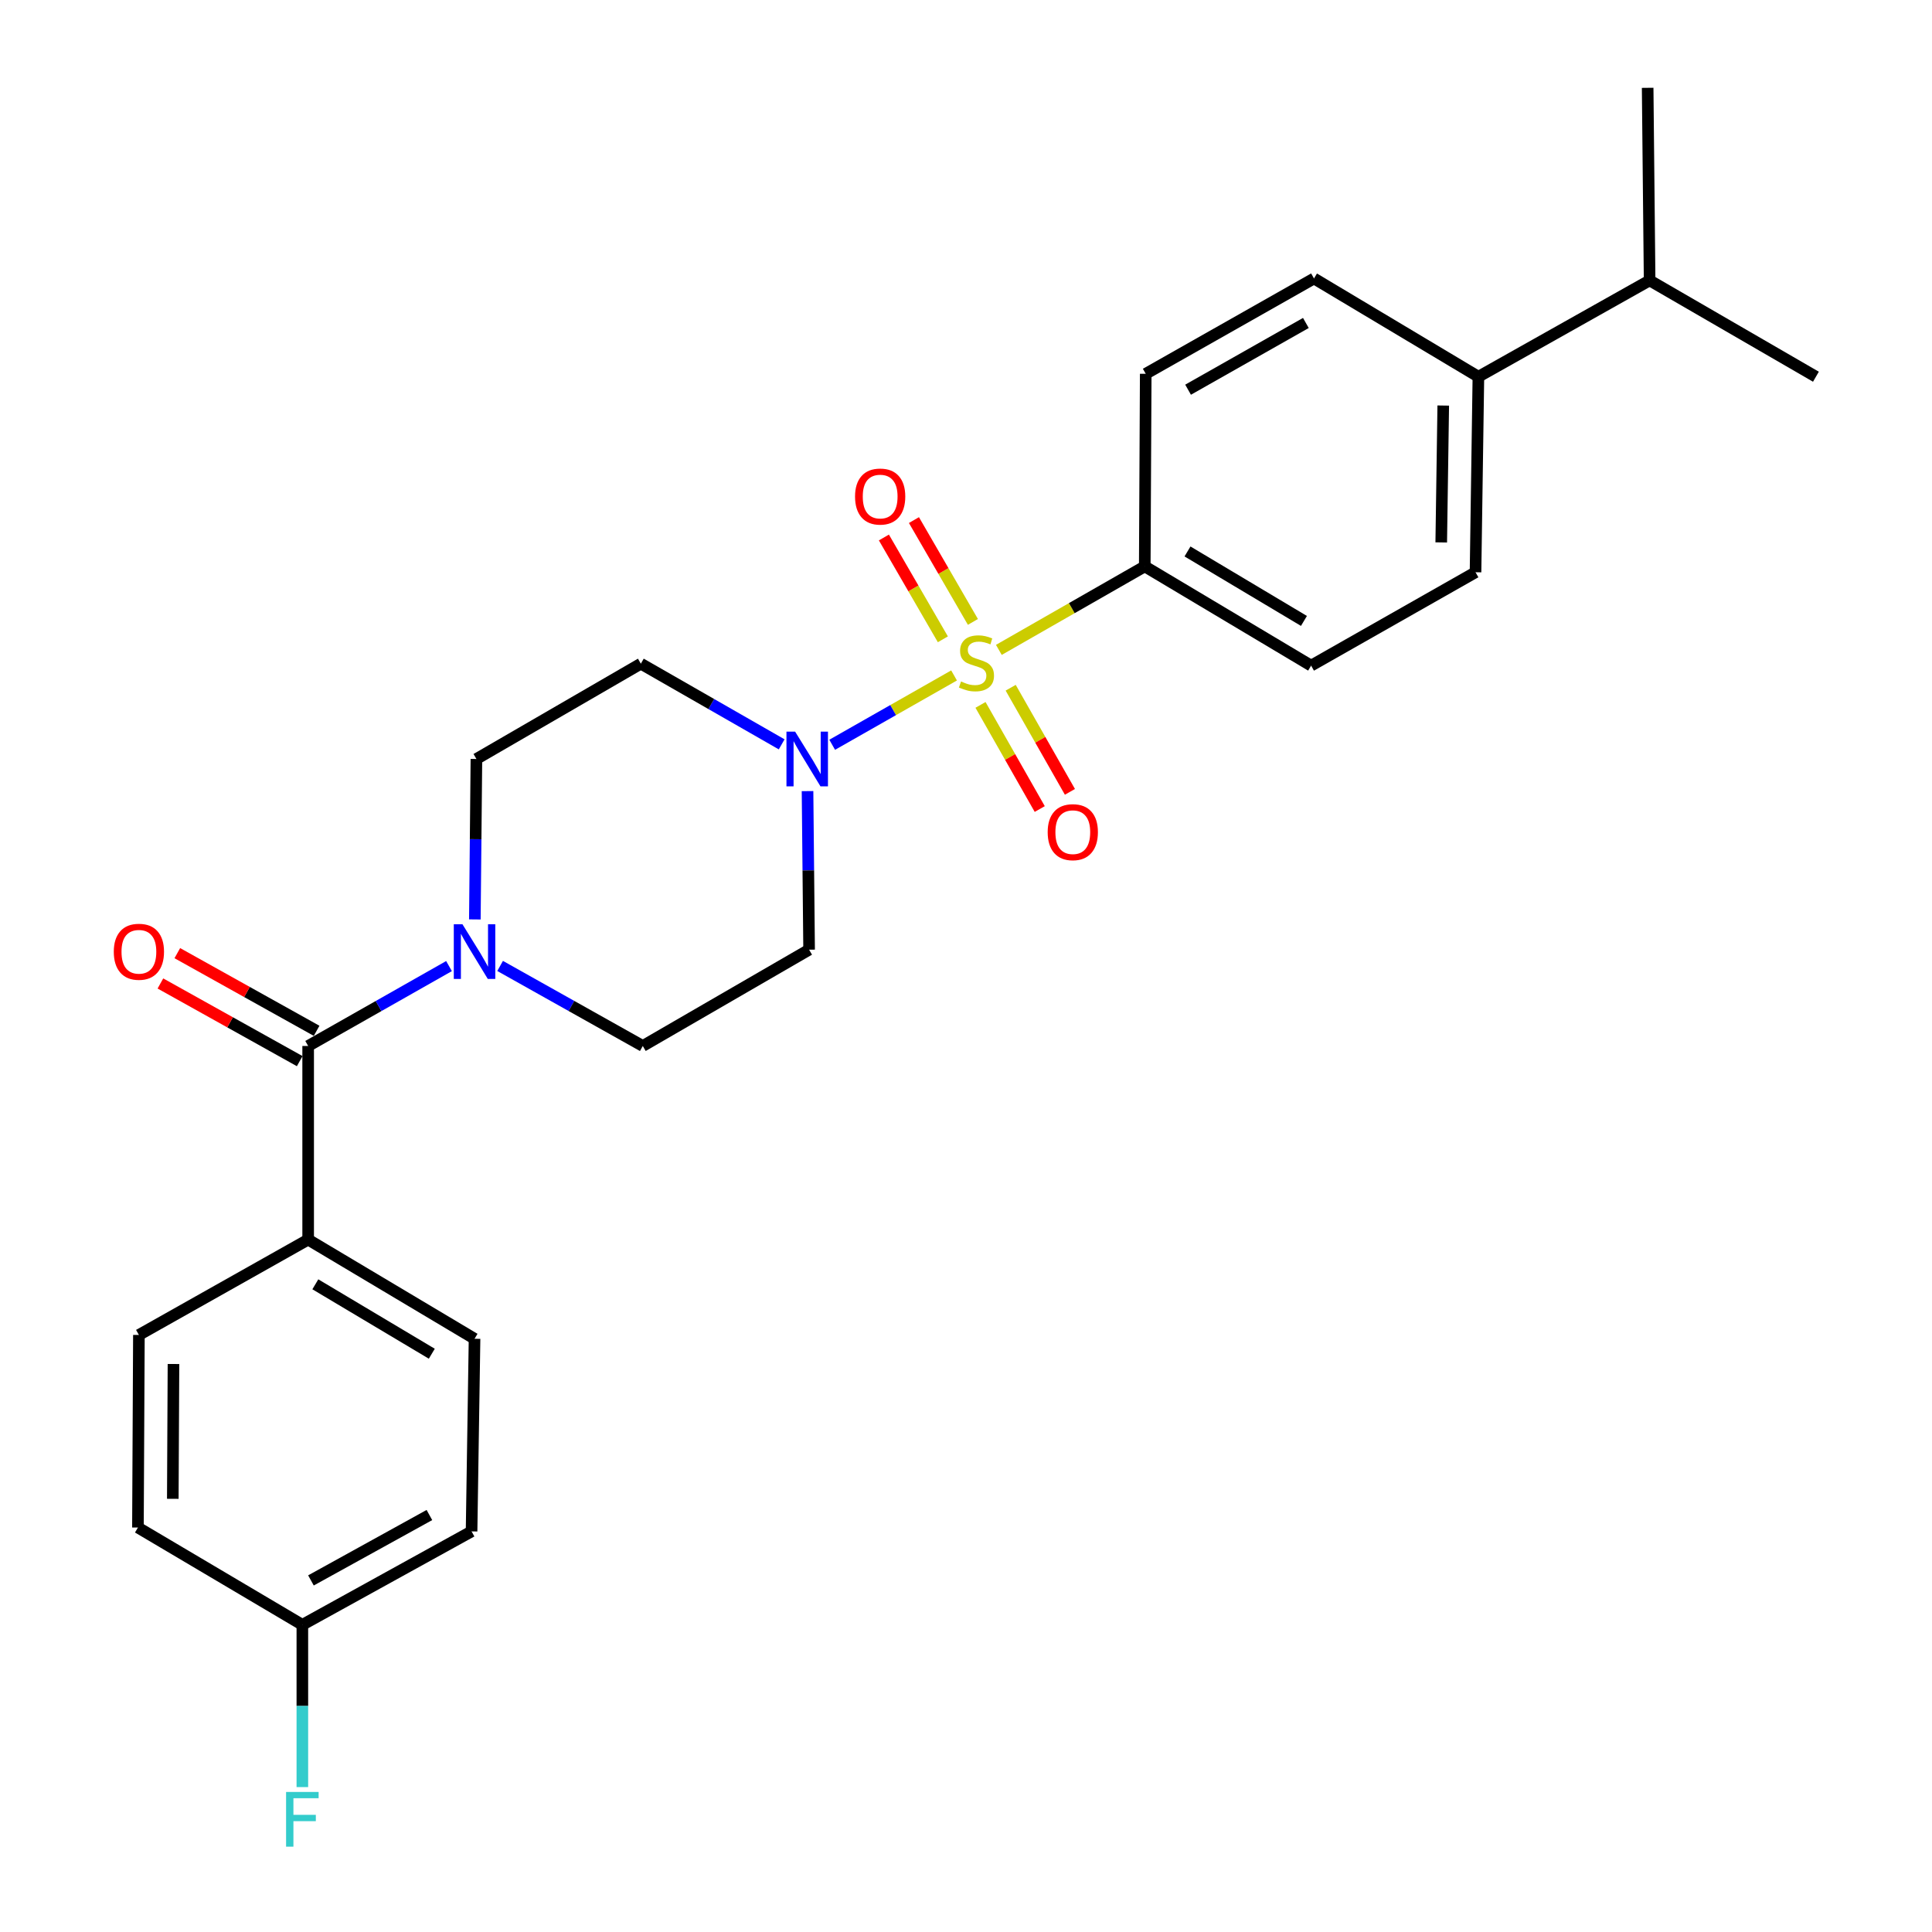 <?xml version='1.0' encoding='iso-8859-1'?>
<svg version='1.1' baseProfile='full'
              xmlns='http://www.w3.org/2000/svg'
                      xmlns:rdkit='http://www.rdkit.org/xml'
                      xmlns:xlink='http://www.w3.org/1999/xlink'
                  xml:space='preserve'
width='1000px' height='1000px' viewBox='0 0 1000 1000'>
<!-- END OF HEADER -->
<rect style='opacity:1.0;fill:#FFFFFF;stroke:none' width='1000' height='1000' x='0' y='0'> </rect>
<path class='bond-0' d='M 493.819,349.609 L 462.278,367.552' style='fill:none;fill-rule:evenodd;stroke:#CCCC00;stroke-width:6px;stroke-linecap:butt;stroke-linejoin:miter;stroke-opacity:1' />
<path class='bond-0' d='M 462.278,367.552 L 430.738,385.495' style='fill:none;fill-rule:evenodd;stroke:#0000FF;stroke-width:6px;stroke-linecap:butt;stroke-linejoin:miter;stroke-opacity:1' />
<path class='bond-3' d='M 517.008,336.378 L 554.767,314.77' style='fill:none;fill-rule:evenodd;stroke:#CCCC00;stroke-width:6px;stroke-linecap:butt;stroke-linejoin:miter;stroke-opacity:1' />
<path class='bond-3' d='M 554.767,314.77 L 592.527,293.161' style='fill:none;fill-rule:evenodd;stroke:#000000;stroke-width:6px;stroke-linecap:butt;stroke-linejoin:miter;stroke-opacity:1' />
<path class='bond-4' d='M 507.508,364.854 L 522.84,391.802' style='fill:none;fill-rule:evenodd;stroke:#CCCC00;stroke-width:6px;stroke-linecap:butt;stroke-linejoin:miter;stroke-opacity:1' />
<path class='bond-4' d='M 522.84,391.802 L 538.171,418.75' style='fill:none;fill-rule:evenodd;stroke:#FF0000;stroke-width:6px;stroke-linecap:butt;stroke-linejoin:miter;stroke-opacity:1' />
<path class='bond-4' d='M 523.128,355.968 L 538.46,382.916' style='fill:none;fill-rule:evenodd;stroke:#CCCC00;stroke-width:6px;stroke-linecap:butt;stroke-linejoin:miter;stroke-opacity:1' />
<path class='bond-4' d='M 538.46,382.916 L 553.791,409.864' style='fill:none;fill-rule:evenodd;stroke:#FF0000;stroke-width:6px;stroke-linecap:butt;stroke-linejoin:miter;stroke-opacity:1' />
<path class='bond-5' d='M 503.577,321.9 L 488.316,295.547' style='fill:none;fill-rule:evenodd;stroke:#CCCC00;stroke-width:6px;stroke-linecap:butt;stroke-linejoin:miter;stroke-opacity:1' />
<path class='bond-5' d='M 488.316,295.547 L 473.055,269.194' style='fill:none;fill-rule:evenodd;stroke:#FF0000;stroke-width:6px;stroke-linecap:butt;stroke-linejoin:miter;stroke-opacity:1' />
<path class='bond-5' d='M 488.026,330.906 L 472.765,304.553' style='fill:none;fill-rule:evenodd;stroke:#CCCC00;stroke-width:6px;stroke-linecap:butt;stroke-linejoin:miter;stroke-opacity:1' />
<path class='bond-5' d='M 472.765,304.553 L 457.504,278.2' style='fill:none;fill-rule:evenodd;stroke:#FF0000;stroke-width:6px;stroke-linecap:butt;stroke-linejoin:miter;stroke-opacity:1' />
<path class='bond-6' d='M 417.976,409.477 L 418.383,450.517' style='fill:none;fill-rule:evenodd;stroke:#0000FF;stroke-width:6px;stroke-linecap:butt;stroke-linejoin:miter;stroke-opacity:1' />
<path class='bond-6' d='M 418.383,450.517 L 418.79,491.558' style='fill:none;fill-rule:evenodd;stroke:#000000;stroke-width:6px;stroke-linecap:butt;stroke-linejoin:miter;stroke-opacity:1' />
<path class='bond-7' d='M 404.59,385.275 L 368.146,364.397' style='fill:none;fill-rule:evenodd;stroke:#0000FF;stroke-width:6px;stroke-linecap:butt;stroke-linejoin:miter;stroke-opacity:1' />
<path class='bond-7' d='M 368.146,364.397 L 331.702,343.519' style='fill:none;fill-rule:evenodd;stroke:#000000;stroke-width:6px;stroke-linecap:butt;stroke-linejoin:miter;stroke-opacity:1' />
<path class='bond-1' d='M 159.502,541.397 L 195.954,520.72' style='fill:none;fill-rule:evenodd;stroke:#000000;stroke-width:6px;stroke-linecap:butt;stroke-linejoin:miter;stroke-opacity:1' />
<path class='bond-1' d='M 195.954,520.72 L 232.406,500.043' style='fill:none;fill-rule:evenodd;stroke:#0000FF;stroke-width:6px;stroke-linecap:butt;stroke-linejoin:miter;stroke-opacity:1' />
<path class='bond-8' d='M 159.502,541.397 L 159.502,641.614' style='fill:none;fill-rule:evenodd;stroke:#000000;stroke-width:6px;stroke-linecap:butt;stroke-linejoin:miter;stroke-opacity:1' />
<path class='bond-11' d='M 163.878,533.549 L 127.828,513.448' style='fill:none;fill-rule:evenodd;stroke:#000000;stroke-width:6px;stroke-linecap:butt;stroke-linejoin:miter;stroke-opacity:1' />
<path class='bond-11' d='M 127.828,513.448 L 91.778,493.346' style='fill:none;fill-rule:evenodd;stroke:#FF0000;stroke-width:6px;stroke-linecap:butt;stroke-linejoin:miter;stroke-opacity:1' />
<path class='bond-11' d='M 155.126,549.245 L 119.076,529.143' style='fill:none;fill-rule:evenodd;stroke:#000000;stroke-width:6px;stroke-linecap:butt;stroke-linejoin:miter;stroke-opacity:1' />
<path class='bond-11' d='M 119.076,529.143 L 83.026,509.042' style='fill:none;fill-rule:evenodd;stroke:#FF0000;stroke-width:6px;stroke-linecap:butt;stroke-linejoin:miter;stroke-opacity:1' />
<path class='bond-2' d='M 245.783,475.894 L 246.187,434.371' style='fill:none;fill-rule:evenodd;stroke:#0000FF;stroke-width:6px;stroke-linecap:butt;stroke-linejoin:miter;stroke-opacity:1' />
<path class='bond-2' d='M 246.187,434.371 L 246.59,392.849' style='fill:none;fill-rule:evenodd;stroke:#000000;stroke-width:6px;stroke-linecap:butt;stroke-linejoin:miter;stroke-opacity:1' />
<path class='bond-27' d='M 258.858,499.971 L 295.784,520.684' style='fill:none;fill-rule:evenodd;stroke:#0000FF;stroke-width:6px;stroke-linecap:butt;stroke-linejoin:miter;stroke-opacity:1' />
<path class='bond-27' d='M 295.784,520.684 L 332.71,541.397' style='fill:none;fill-rule:evenodd;stroke:#000000;stroke-width:6px;stroke-linecap:butt;stroke-linejoin:miter;stroke-opacity:1' />
<path class='bond-13' d='M 592.527,293.161 L 593.026,193.474' style='fill:none;fill-rule:evenodd;stroke:#000000;stroke-width:6px;stroke-linecap:butt;stroke-linejoin:miter;stroke-opacity:1' />
<path class='bond-14' d='M 592.527,293.161 L 678.627,344.528' style='fill:none;fill-rule:evenodd;stroke:#000000;stroke-width:6px;stroke-linecap:butt;stroke-linejoin:miter;stroke-opacity:1' />
<path class='bond-14' d='M 614.649,285.433 L 674.919,321.39' style='fill:none;fill-rule:evenodd;stroke:#000000;stroke-width:6px;stroke-linecap:butt;stroke-linejoin:miter;stroke-opacity:1' />
<path class='bond-10' d='M 418.79,491.558 L 332.71,541.397' style='fill:none;fill-rule:evenodd;stroke:#000000;stroke-width:6px;stroke-linecap:butt;stroke-linejoin:miter;stroke-opacity:1' />
<path class='bond-9' d='M 331.702,343.519 L 246.59,392.849' style='fill:none;fill-rule:evenodd;stroke:#000000;stroke-width:6px;stroke-linecap:butt;stroke-linejoin:miter;stroke-opacity:1' />
<path class='bond-17' d='M 159.502,641.614 L 245.622,692.95' style='fill:none;fill-rule:evenodd;stroke:#000000;stroke-width:6px;stroke-linecap:butt;stroke-linejoin:miter;stroke-opacity:1' />
<path class='bond-17' d='M 163.218,664.751 L 223.502,700.686' style='fill:none;fill-rule:evenodd;stroke:#000000;stroke-width:6px;stroke-linecap:butt;stroke-linejoin:miter;stroke-opacity:1' />
<path class='bond-18' d='M 159.502,641.614 L 71.895,690.963' style='fill:none;fill-rule:evenodd;stroke:#000000;stroke-width:6px;stroke-linecap:butt;stroke-linejoin:miter;stroke-opacity:1' />
<path class='bond-12' d='M 765.216,194.991 L 763.728,296.196' style='fill:none;fill-rule:evenodd;stroke:#000000;stroke-width:6px;stroke-linecap:butt;stroke-linejoin:miter;stroke-opacity:1' />
<path class='bond-12' d='M 747.024,209.908 L 745.982,280.751' style='fill:none;fill-rule:evenodd;stroke:#000000;stroke-width:6px;stroke-linecap:butt;stroke-linejoin:miter;stroke-opacity:1' />
<path class='bond-20' d='M 765.216,194.991 L 853.841,145.142' style='fill:none;fill-rule:evenodd;stroke:#000000;stroke-width:6px;stroke-linecap:butt;stroke-linejoin:miter;stroke-opacity:1' />
<path class='bond-26' d='M 765.216,194.991 L 680.124,144.134' style='fill:none;fill-rule:evenodd;stroke:#000000;stroke-width:6px;stroke-linecap:butt;stroke-linejoin:miter;stroke-opacity:1' />
<path class='bond-15' d='M 593.026,193.474 L 680.124,144.134' style='fill:none;fill-rule:evenodd;stroke:#000000;stroke-width:6px;stroke-linecap:butt;stroke-linejoin:miter;stroke-opacity:1' />
<path class='bond-15' d='M 614.948,201.709 L 675.917,167.171' style='fill:none;fill-rule:evenodd;stroke:#000000;stroke-width:6px;stroke-linecap:butt;stroke-linejoin:miter;stroke-opacity:1' />
<path class='bond-16' d='M 678.627,344.528 L 763.728,296.196' style='fill:none;fill-rule:evenodd;stroke:#000000;stroke-width:6px;stroke-linecap:butt;stroke-linejoin:miter;stroke-opacity:1' />
<path class='bond-21' d='M 245.622,692.95 L 244.084,792.648' style='fill:none;fill-rule:evenodd;stroke:#000000;stroke-width:6px;stroke-linecap:butt;stroke-linejoin:miter;stroke-opacity:1' />
<path class='bond-22' d='M 71.895,690.963 L 71.395,790.651' style='fill:none;fill-rule:evenodd;stroke:#000000;stroke-width:6px;stroke-linecap:butt;stroke-linejoin:miter;stroke-opacity:1' />
<path class='bond-22' d='M 89.79,706.007 L 89.441,775.788' style='fill:none;fill-rule:evenodd;stroke:#000000;stroke-width:6px;stroke-linecap:butt;stroke-linejoin:miter;stroke-opacity:1' />
<path class='bond-19' d='M 156.497,841.009 L 71.395,790.651' style='fill:none;fill-rule:evenodd;stroke:#000000;stroke-width:6px;stroke-linecap:butt;stroke-linejoin:miter;stroke-opacity:1' />
<path class='bond-23' d='M 156.497,841.009 L 156.497,883.004' style='fill:none;fill-rule:evenodd;stroke:#000000;stroke-width:6px;stroke-linecap:butt;stroke-linejoin:miter;stroke-opacity:1' />
<path class='bond-23' d='M 156.497,883.004 L 156.497,924.999' style='fill:none;fill-rule:evenodd;stroke:#33CCCC;stroke-width:6px;stroke-linecap:butt;stroke-linejoin:miter;stroke-opacity:1' />
<path class='bond-28' d='M 156.497,841.009 L 244.084,792.648' style='fill:none;fill-rule:evenodd;stroke:#000000;stroke-width:6px;stroke-linecap:butt;stroke-linejoin:miter;stroke-opacity:1' />
<path class='bond-28' d='M 160.949,818.023 L 222.26,784.17' style='fill:none;fill-rule:evenodd;stroke:#000000;stroke-width:6px;stroke-linecap:butt;stroke-linejoin:miter;stroke-opacity:1' />
<path class='bond-24' d='M 853.841,145.142 L 852.823,45.455' style='fill:none;fill-rule:evenodd;stroke:#000000;stroke-width:6px;stroke-linecap:butt;stroke-linejoin:miter;stroke-opacity:1' />
<path class='bond-25' d='M 853.841,145.142 L 939.921,194.991' style='fill:none;fill-rule:evenodd;stroke:#000000;stroke-width:6px;stroke-linecap:butt;stroke-linejoin:miter;stroke-opacity:1' />
<path  class='atom-0' d='M 497.419 352.73
Q 497.739 352.85, 499.059 353.41
Q 500.379 353.97, 501.819 354.33
Q 503.299 354.65, 504.739 354.65
Q 507.419 354.65, 508.979 353.37
Q 510.539 352.05, 510.539 349.77
Q 510.539 348.21, 509.739 347.25
Q 508.979 346.29, 507.779 345.77
Q 506.579 345.25, 504.579 344.65
Q 502.059 343.89, 500.539 343.17
Q 499.059 342.45, 497.979 340.93
Q 496.939 339.41, 496.939 336.85
Q 496.939 333.29, 499.339 331.09
Q 501.779 328.89, 506.579 328.89
Q 509.859 328.89, 513.579 330.45
L 512.659 333.53
Q 509.259 332.13, 506.699 332.13
Q 503.939 332.13, 502.419 333.29
Q 500.899 334.41, 500.939 336.37
Q 500.939 337.89, 501.699 338.81
Q 502.499 339.73, 503.619 340.25
Q 504.779 340.77, 506.699 341.37
Q 509.259 342.17, 510.779 342.97
Q 512.299 343.77, 513.379 345.41
Q 514.499 347.01, 514.499 349.77
Q 514.499 353.69, 511.859 355.81
Q 509.259 357.89, 504.899 357.89
Q 502.379 357.89, 500.459 357.33
Q 498.579 356.81, 496.339 355.89
L 497.419 352.73
' fill='#CCCC00'/>
<path  class='atom-1' d='M 411.551 378.689
L 420.831 393.689
Q 421.751 395.169, 423.231 397.849
Q 424.711 400.529, 424.791 400.689
L 424.791 378.689
L 428.551 378.689
L 428.551 407.009
L 424.671 407.009
L 414.711 390.609
Q 413.551 388.689, 412.311 386.489
Q 411.111 384.289, 410.751 383.609
L 410.751 407.009
L 407.071 407.009
L 407.071 378.689
L 411.551 378.689
' fill='#0000FF'/>
<path  class='atom-3' d='M 239.362 478.387
L 248.642 493.387
Q 249.562 494.867, 251.042 497.547
Q 252.522 500.227, 252.602 500.387
L 252.602 478.387
L 256.362 478.387
L 256.362 506.707
L 252.482 506.707
L 242.522 490.307
Q 241.362 488.387, 240.122 486.187
Q 238.922 483.987, 238.562 483.307
L 238.562 506.707
L 234.882 506.707
L 234.882 478.387
L 239.362 478.387
' fill='#0000FF'/>
<path  class='atom-5' d='M 542.278 430.727
Q 542.278 423.927, 545.638 420.127
Q 548.998 416.327, 555.278 416.327
Q 561.558 416.327, 564.918 420.127
Q 568.278 423.927, 568.278 430.727
Q 568.278 437.607, 564.878 441.527
Q 561.478 445.407, 555.278 445.407
Q 549.038 445.407, 545.638 441.527
Q 542.278 437.647, 542.278 430.727
M 555.278 442.207
Q 559.598 442.207, 561.918 439.327
Q 564.278 436.407, 564.278 430.727
Q 564.278 425.167, 561.918 422.367
Q 559.598 419.527, 555.278 419.527
Q 550.958 419.527, 548.598 422.327
Q 546.278 425.127, 546.278 430.727
Q 546.278 436.447, 548.598 439.327
Q 550.958 442.207, 555.278 442.207
' fill='#FF0000'/>
<path  class='atom-6' d='M 442.57 257.01
Q 442.57 250.21, 445.93 246.41
Q 449.29 242.61, 455.57 242.61
Q 461.85 242.61, 465.21 246.41
Q 468.57 250.21, 468.57 257.01
Q 468.57 263.89, 465.17 267.81
Q 461.77 271.69, 455.57 271.69
Q 449.33 271.69, 445.93 267.81
Q 442.57 263.93, 442.57 257.01
M 455.57 268.49
Q 459.89 268.49, 462.21 265.61
Q 464.57 262.69, 464.57 257.01
Q 464.57 251.45, 462.21 248.65
Q 459.89 245.81, 455.57 245.81
Q 451.25 245.81, 448.89 248.61
Q 446.57 251.41, 446.57 257.01
Q 446.57 262.73, 448.89 265.61
Q 451.25 268.49, 455.57 268.49
' fill='#FF0000'/>
<path  class='atom-12' d='M 58.895 492.627
Q 58.895 485.827, 62.255 482.027
Q 65.615 478.227, 71.895 478.227
Q 78.175 478.227, 81.535 482.027
Q 84.895 485.827, 84.895 492.627
Q 84.895 499.507, 81.495 503.427
Q 78.095 507.307, 71.895 507.307
Q 65.655 507.307, 62.255 503.427
Q 58.895 499.547, 58.895 492.627
M 71.895 504.107
Q 76.215 504.107, 78.535 501.227
Q 80.895 498.307, 80.895 492.627
Q 80.895 487.067, 78.535 484.267
Q 76.215 481.427, 71.895 481.427
Q 67.575 481.427, 65.215 484.227
Q 62.895 487.027, 62.895 492.627
Q 62.895 498.347, 65.215 501.227
Q 67.575 504.107, 71.895 504.107
' fill='#FF0000'/>
<path  class='atom-24' d='M 148.077 927.515
L 164.917 927.515
L 164.917 930.755
L 151.877 930.755
L 151.877 939.355
L 163.477 939.355
L 163.477 942.635
L 151.877 942.635
L 151.877 955.835
L 148.077 955.835
L 148.077 927.515
' fill='#33CCCC'/>
</svg>
